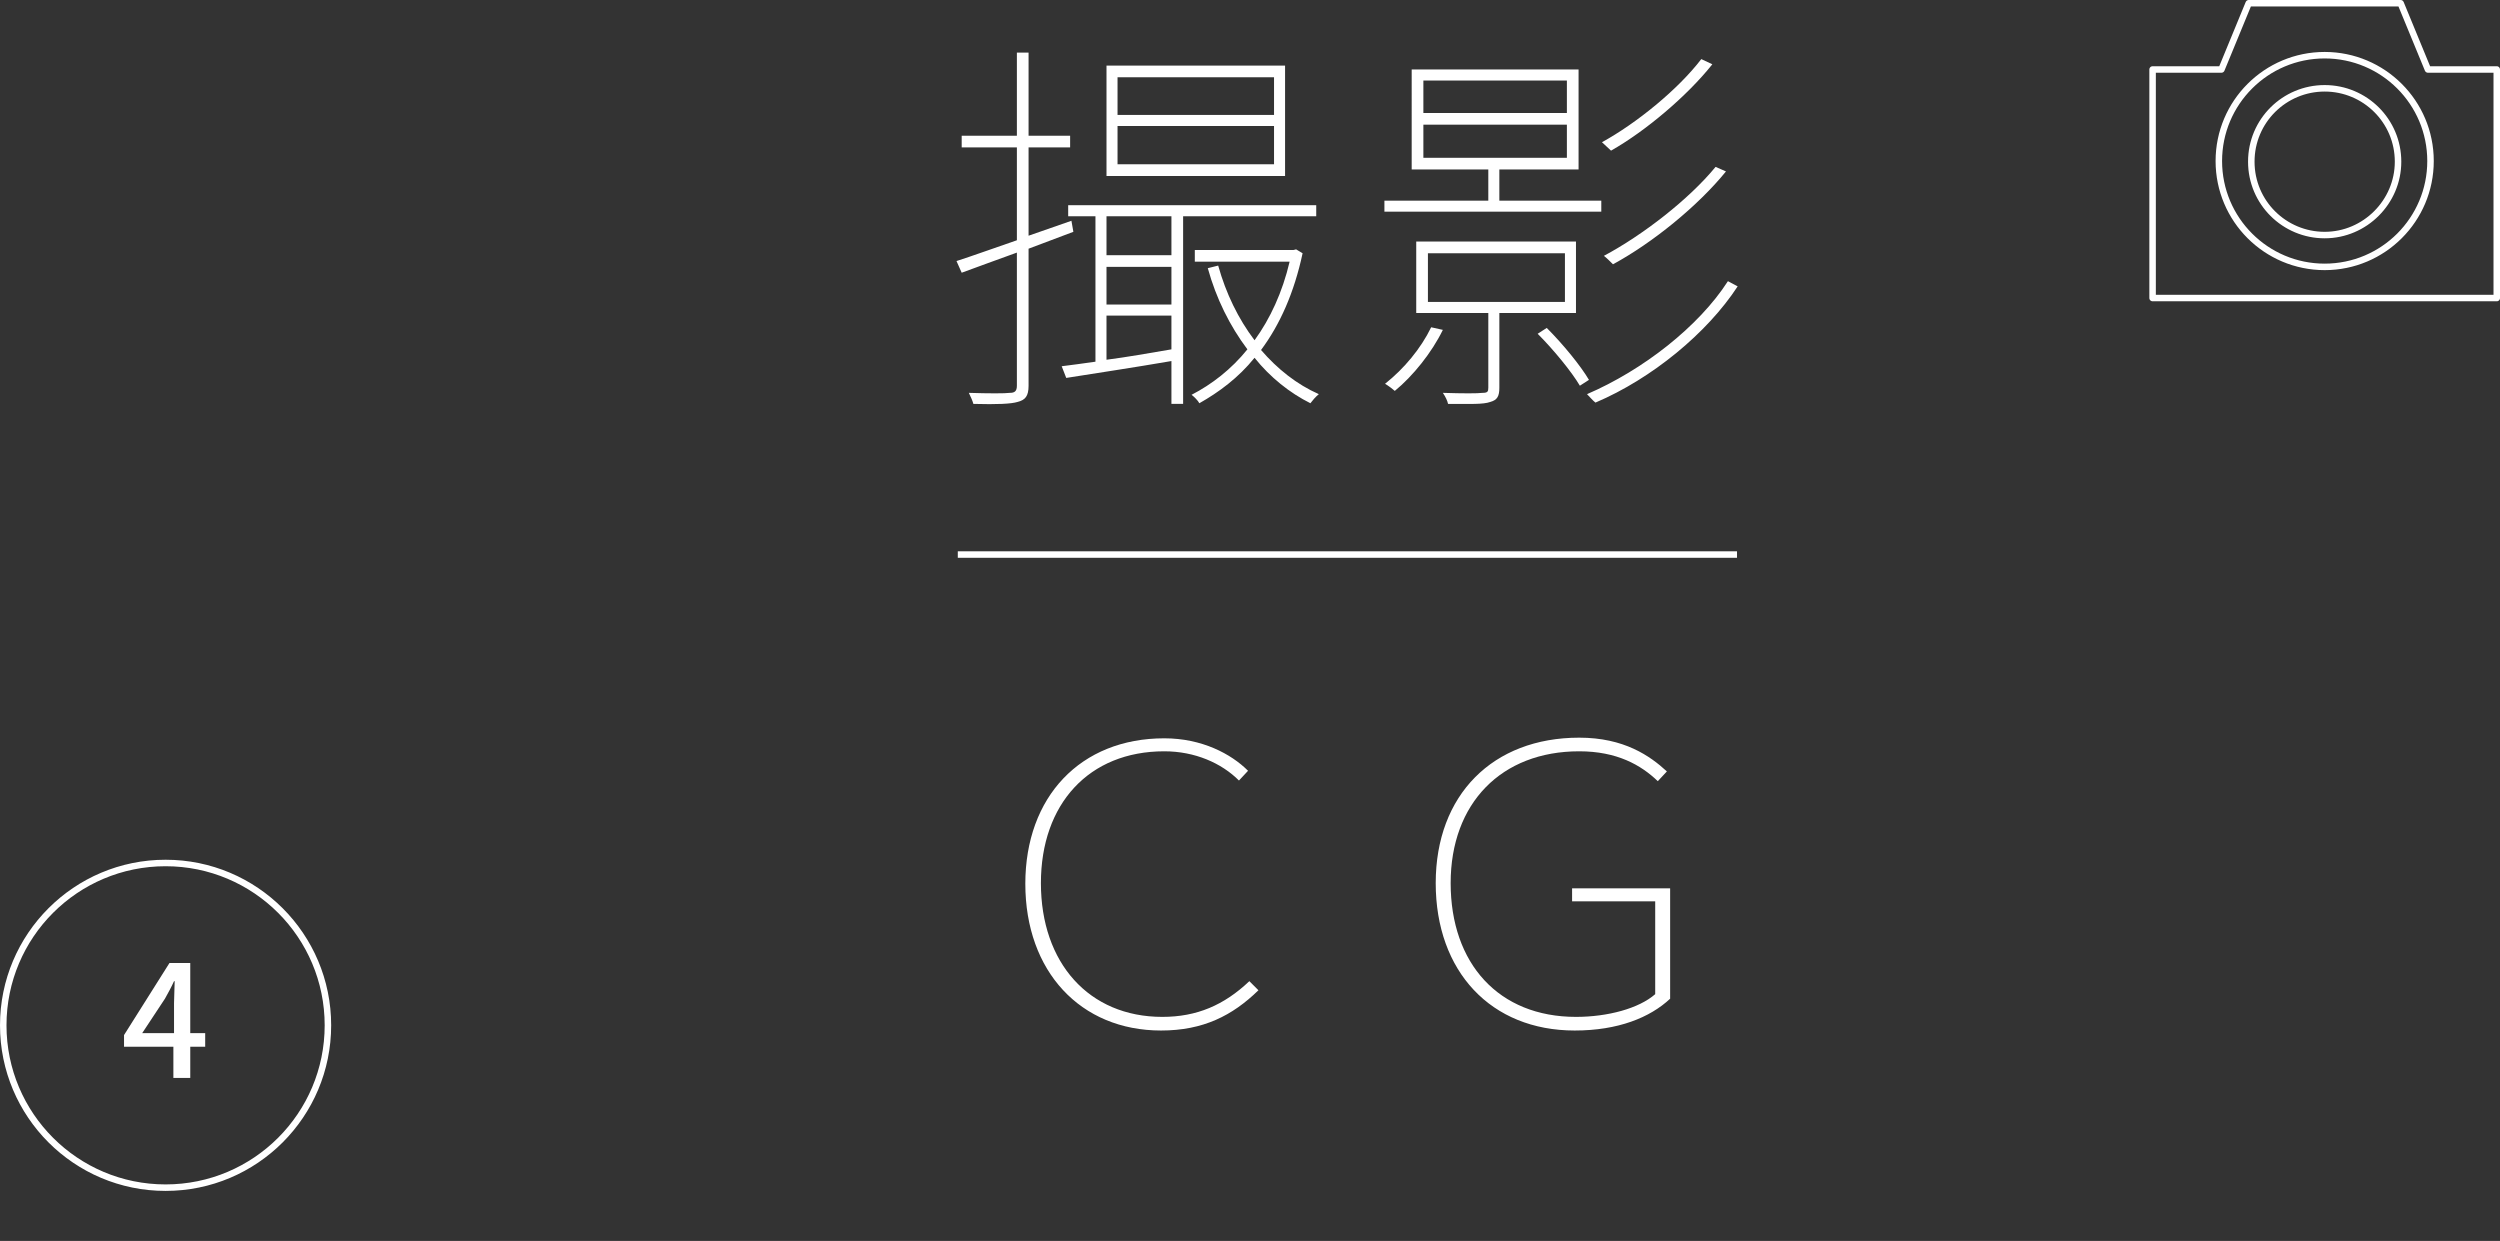 <?xml version="1.0" encoding="utf-8"?>
<!-- Generator: Adobe Illustrator 19.2.0, SVG Export Plug-In . SVG Version: 6.00 Build 0)  -->
<svg version="1.1" id="レイヤー_1" xmlns="http://www.w3.org/2000/svg" xmlns:xlink="http://www.w3.org/1999/xlink" x="0px"
	 y="0px" viewBox="0 0 385 191.1" enable-background="new 0 0 385 191.1" xml:space="preserve">
<rect x="0" y="0" width="385" height="191.1" fill="#333333" stroke="none"/>
<g id="service3_x5F_step4.svg">
	<g>
		<circle fill="none" stroke="#FFFFFF" stroke-miterlimit="10" cx="25.5" cy="157.9" r="25"/>
		<g>
			<path fill="#FFFFFF" d="M31.6,161.2h-2.3v4.8h-2.6v-4.8h-7.6v-1.8l7-11.1h3.2v10.8h2.3V161.2z M26.8,159.1v-4.6
				c0-1,0.1-2.4,0.1-3.4h-0.1c-0.4,0.9-0.9,1.8-1.4,2.7l-3.5,5.3H26.8z"/>
		</g>
	</g>
	<g>
		<path fill="#FFFFFF" d="M158.4,38.3v21.1c0,1.6-0.5,2.2-1.7,2.5c-1,0.3-3.1,0.4-6.8,0.3c-0.1-0.4-0.4-1.1-0.7-1.7
			c3.1,0.1,5.6,0.1,6.3,0c0.7,0,1.1-0.2,1.1-1.1V38.9c-3.1,1.1-6,2.2-8.5,3.1l-0.8-1.8c2.5-0.8,5.8-2,9.3-3.2V22.7h-8.5v-1.8h8.5
			V8.1h1.8v12.8h6.4v1.8h-6.4v13.6l6.6-2.3l0.3,1.7L158.4,38.3z M182.2,33.3v28.9h-1.8v-6.6c-5.8,1-11.8,1.9-16.2,2.6l-0.7-1.8
			c1.5-0.2,3.2-0.4,5.2-0.7V33.3h-4.2v-1.7h38.2v1.7H182.2z M197.9,27.1h-27.5v-17h27.5V27.1z M180.4,33.3h-10v6h10V33.3z
			 M180.4,41.1h-10v5.8h10V41.1z M170.4,55.4c3.1-0.4,6.5-1,10-1.6v-5.2h-10V55.4z M196.2,11.9h-24.1v5.8h24.1V11.9z M196.2,19.4
			h-24.1v5.9h24.1V19.4z M200.6,39c-1.3,6.1-3.5,11-6.4,14.9c2.5,2.9,5.5,5.3,8.9,6.8c-0.5,0.4-1,1-1.3,1.4c-3.2-1.6-6.2-4-8.6-7
			c-2.5,3.1-5.5,5.3-8.5,7c-0.2-0.4-0.8-1-1.2-1.3c3.1-1.6,6.1-3.9,8.6-7c-2.7-3.6-4.8-7.8-6.1-12.5l1.6-0.4
			c1.2,4.3,3.1,8.2,5.6,11.5c2.4-3.3,4.3-7.4,5.4-12.1h-14.6v-1.8h15.2l0.4-0.1L200.6,39z"/>
		<path fill="#FFFFFF" d="M246.6,32.6h-33.4v-1.7h16v-4.8h-11.8V10.7h25.7v15.4h-12.2v4.8h15.7V32.6z M222.2,50.8
			c-1.7,3.5-4.6,7.1-7.4,9.4c-0.2-0.2-1-0.8-1.5-1.1c2.9-2.3,5.5-5.4,7.1-8.7L222.2,50.8z M230.9,48.2v11.5c0,1.3-0.3,1.9-1.4,2.2
			c-1.1,0.4-3.1,0.3-6.5,0.3c-0.1-0.5-0.4-1.1-0.8-1.7c3.2,0.1,5.3,0.1,6.1,0c0.8,0,0.9-0.2,0.9-0.8V48.2h-11.1v-11h24.6v11H230.9z
			 M219.2,17.4h22.1v-5h-22.1V17.4z M219.2,24.3h22.1v-5.1h-22.1V24.3z M219.9,46.5h21.1V39h-21.1V46.5z M238.2,50.5
			c2.5,2.5,5.2,5.8,6.5,8l-1.4,0.9c-1.3-2.2-4.1-5.6-6.5-8L238.2,50.5z M267.6,44.1c-4.7,7.2-13.2,14.2-21.9,17.9
			c-0.4-0.3-0.9-0.9-1.3-1.3c8.6-3.7,17.2-10.4,21.7-17.4L267.6,44.1z M263.7,9.9c-3.9,4.9-10.3,10.3-15.6,13.3
			c-0.4-0.4-1-0.9-1.4-1.3c5.3-2.9,11.7-8.1,15.3-12.8L263.7,9.9z M265.8,26.4c-4.3,5.3-11.3,11-17.4,14.3c-0.4-0.4-1-1-1.4-1.3
			c6-3.2,13.1-8.7,17.2-13.7L265.8,26.4z"/>
		<path fill="#FFFFFF" d="M178.8,158.7c-12.4,0-20.9-9.1-20.9-22.6c0-13.4,8.5-22.4,21.4-22.4c5.8,0,10.3,2.4,12.9,5l-1.4,1.5
			c-2.7-2.7-6.8-4.5-11.5-4.5c-11.6,0-19,8.1-19,20.3c0,12.3,7.4,20.6,18.7,20.6c5.3,0,9.5-1.8,13.4-5.5l1.4,1.4
			C189.8,156.4,185.3,158.7,178.8,158.7z"/>
		<path fill="#FFFFFF" d="M242.5,158.7c-12.9,0-21.4-9.1-21.4-22.7c0-13.6,8.8-22.4,22.1-22.4c6.9,0,10.9,2.8,13.5,5.2l-1.4,1.5
			c-2.6-2.5-6.3-4.6-12.1-4.6c-12,0-19.8,8-19.8,20.3c0,12.4,7.4,20.6,19.3,20.6c4.9,0,9.7-1.3,12.2-3.5v-14.3h-12.8v-2h15.1v17
			C254.1,156.7,249.2,158.7,242.5,158.7z"/>
	</g>
	<line fill="none" stroke="#FFFFFF" stroke-miterlimit="10" x1="147.5" y1="85.4" x2="267.5" y2="85.4"/>
	<g>
		<polygon fill="none" stroke="#FFFFFF" stroke-linecap="round" stroke-linejoin="round" stroke-miterlimit="22.926" points="
			331.5,10.7 342.1,10.7 346.3,0.5 369.7,0.5 373.9,10.7 384.5,10.7 384.5,45.9 331.5,45.9 331.5,10.7 		"/>
		<path fill="none" stroke="#FFFFFF" stroke-miterlimit="22.926" d="M358,8.5c9,0,16.3,7.3,16.3,16.3c0,9-7.3,16.3-16.3,16.3
			c-9,0-16.3-7.3-16.3-16.3C341.7,15.8,349,8.5,358,8.5L358,8.5z M358,13.6c6.2,0,11.3,5,11.3,11.3c0,6.2-5.1,11.3-11.3,11.3
			s-11.3-5-11.3-11.3C346.7,18.6,351.8,13.6,358,13.6L358,13.6z"/>
	</g>
</g>
<g>
</g>
<g>
</g>
<g>
</g>
<g>
</g>
<g>
</g>
<g>
</g>
<g>
</g>
<g>
</g>
<g>
</g>
<g>
</g>
<g>
</g>
<g>
</g>
<g>
</g>
<g>
</g>
<g>
</g>
</svg>
